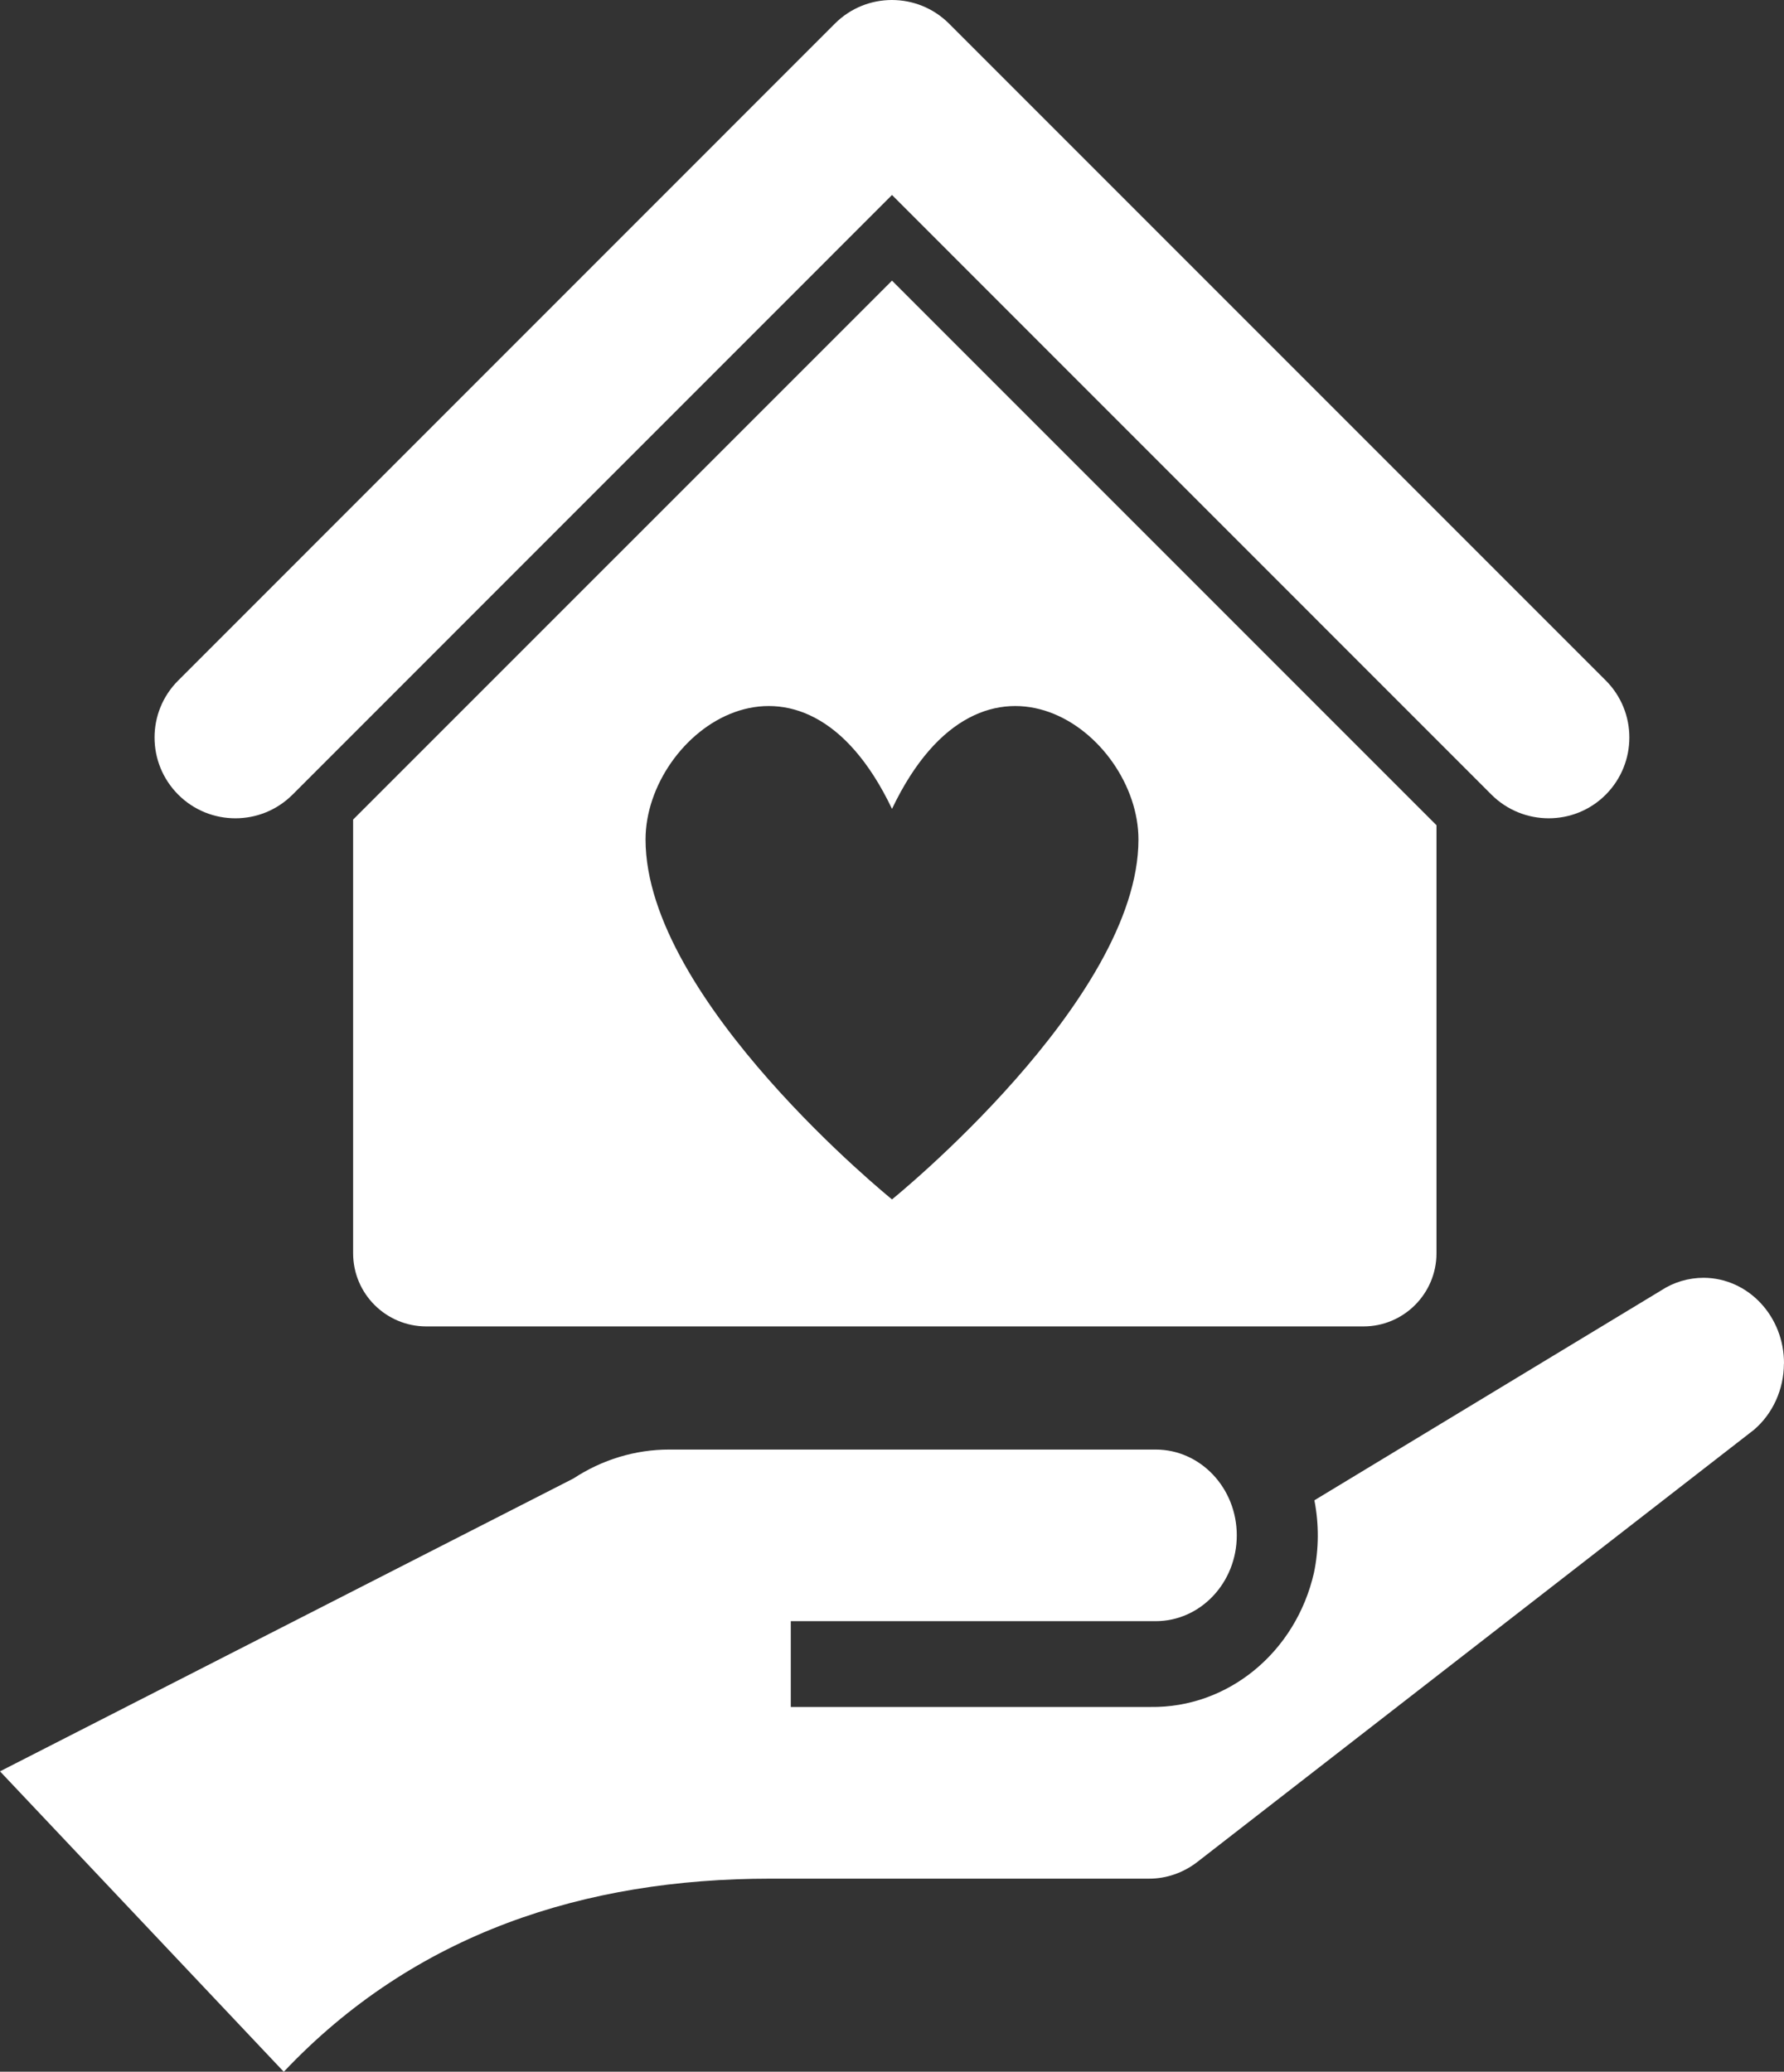 <?xml version="1.0" encoding="UTF-8"?>
<svg id="Layer_2" data-name="Layer 2" xmlns="http://www.w3.org/2000/svg" viewBox="0 0 228.96 265.83">
  <rect x="0" y="0" width="228.96" height="265.83" fill="#333333" stroke="none"/>
  <defs>
    <style>
      .cls-1 {
        fill: #fff;
        stroke-width: 0px;
      }
    </style>
  </defs>
  <g id="Layer_1-2" data-name="Layer 1">
    <g>
      <path class="cls-1" d="M45.32,105.16v55.65c0,5.19,4.21,9.39,9.4,9.39h120.27c5.17,0,9.37-4.21,9.37-9.39v-54.92L114.48,36.01,45.32,105.16ZM146.11,107.72c0,20.63-31.63,46.18-31.63,46.18,0,0-31.63-25.55-31.63-46.18,0-13.76,19.91-28.49,31.63-3.93,11.72-24.56,31.63-9.83,31.63,3.93Z"/>
      <path class="cls-1" d="M206.08,87.31L121.8,3.03c-4.05-4.04-10.61-4.04-14.65,0L22.88,87.31c-4.06,4.04-4.06,10.6,0,14.66,2.02,2.02,4.67,3.03,7.33,3.03s5.3-1.01,7.33-3.03L114.48,25.02l76.94,76.95c4.05,4.03,10.62,4.05,14.66,0,4.04-4.06,4.05-10.61,0-14.66Z"/>
    </g>
    <path class="cls-1" d="M228.96,174.97c.03-6.05-4.58-10.98-10.3-11.01-1.94,0-3.84.55-5.48,1.63l-44.49,26.92c.6,3.06.58,6.23-.05,9.28-2.33,10.23-11.04,17.38-20.98,17.24h-46.17v-11.01h46.83c5.75,0,10.41-4.93,10.41-11.01s-4.66-11.01-10.41-11.01h-62.44c-4.34,0-8.6,1.29-12.28,3.71L0,227.29l36.42,38.55c16.83-17.81,38.7-24.78,62.44-24.78h48.63c2.21,0,4.37-.75,6.16-2.13l71.46-55.47c2.42-2.07,3.83-5.19,3.84-8.48Z"/>
  </g>
</svg>
